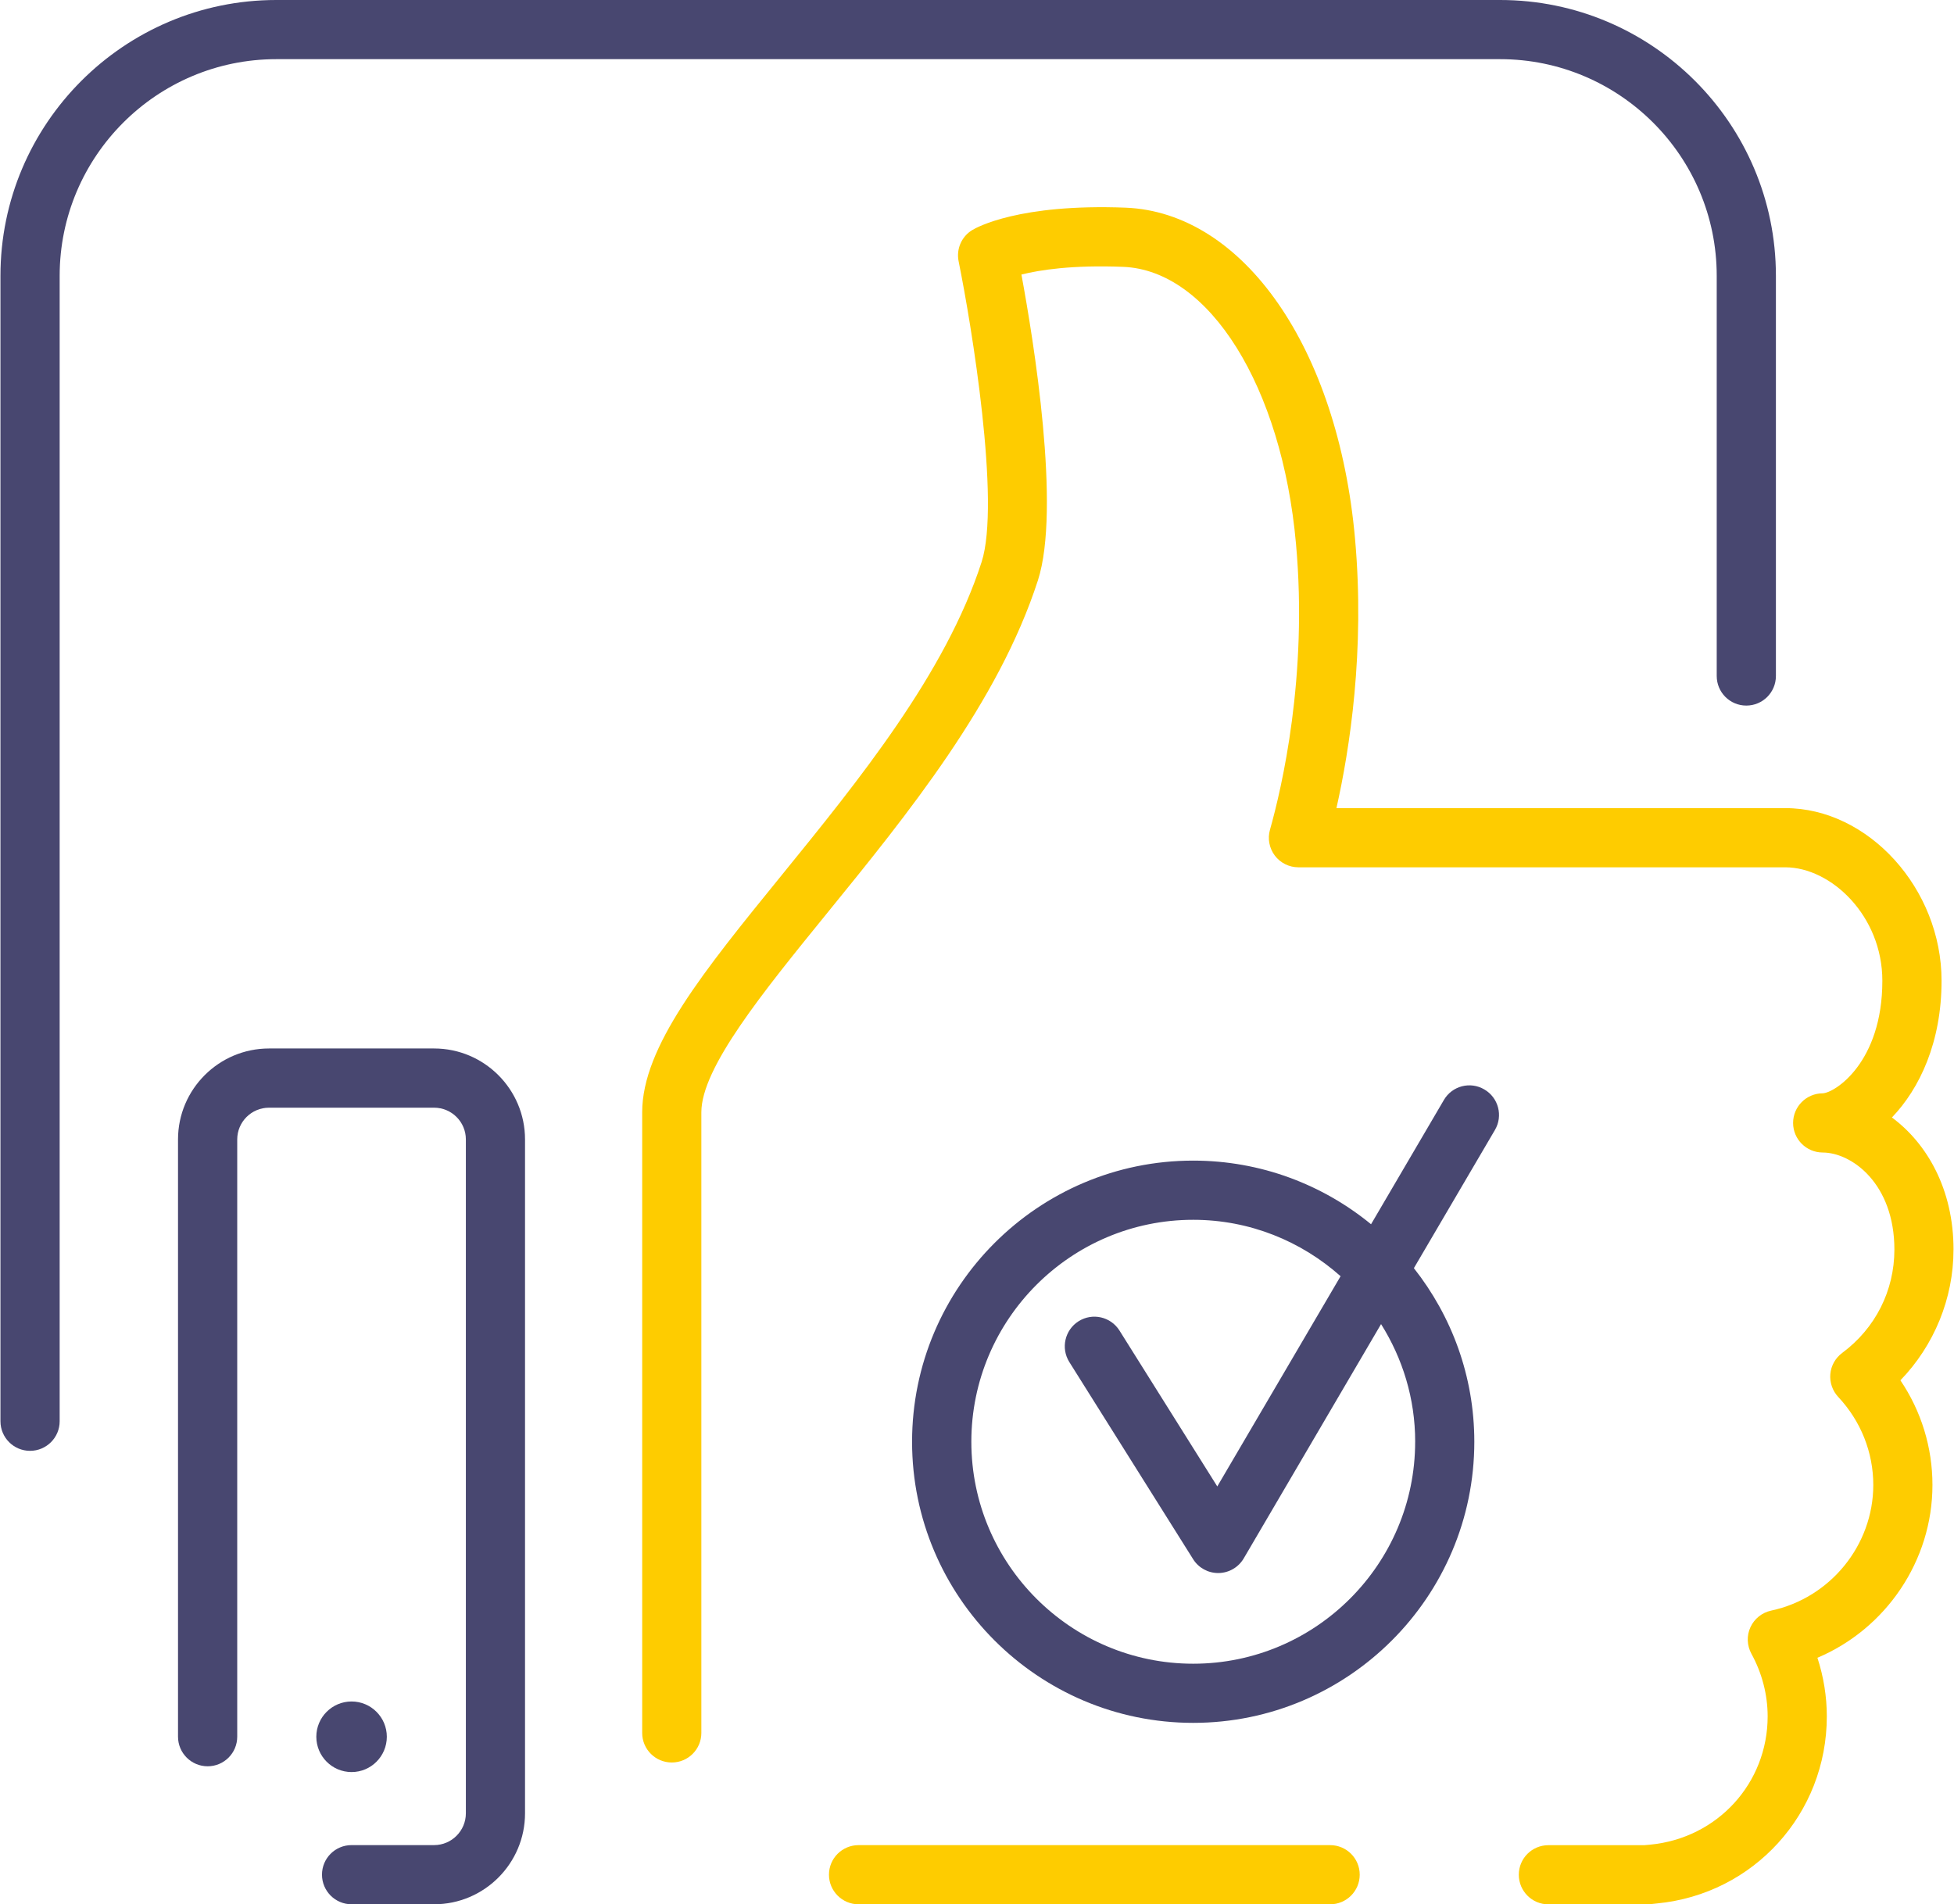 <?xml version="1.0" encoding="UTF-8"?>
<!DOCTYPE svg PUBLIC "-//W3C//DTD SVG 1.1//EN" "http://www.w3.org/Graphics/SVG/1.1/DTD/svg11.dtd">
<!-- Creator: CorelDRAW -->
<svg xmlns="http://www.w3.org/2000/svg" xml:space="preserve" width="1.729in" height="1.685in" version="1.1" style="shape-rendering:geometricPrecision; text-rendering:geometricPrecision; image-rendering:optimizeQuality; fill-rule:evenodd; clip-rule:evenodd"
viewBox="0 0 782.03 762.5"
 xmlns:xlink="http://www.w3.org/1999/xlink"
 xmlns:xodm="http://www.corel.com/coreldraw/odm/2003">
 <defs>
  <style type="text/css">
   <![CDATA[
    .fil0 {fill:#484770;fill-rule:nonzero}
    .fil1 {fill:#FECC00;fill-rule:nonzero}
   ]]>
  </style>
 </defs>
 <g id="Layer_x0020_1">
  <path class="fil0" d="M600.47 23.69c47.83,0 86.74,38.92 86.74,86.74l0 160.23c0,6.57 5.31,11.86 11.84,11.86 6.57,0 11.86,-5.29 11.86,-11.86l0 -160.23c0,-60.88 -49.54,-110.43 -110.44,-110.43l-490.03 0c-60.89,0 -110.45,49.55 -110.45,110.43l0 458.65c0,6.55 5.31,11.85 11.85,11.85 6.55,0 11.86,-5.3 11.86,-11.85l0 -458.65c0,-47.82 38.9,-86.74 86.74,-86.74l490.03 0z"/>
  <path class="fil1" d="M782.03 500.33c0,-24.09 -10.59,-42.47 -24.67,-52.88 11.11,-11.58 19.88,-30.13 19.88,-54.76 0,-36.8 -29.24,-69.11 -62.58,-69.11l-179.72 0c5.28,-23.45 11.49,-62.93 7.43,-108.02 -6.83,-76.09 -44.61,-130.52 -91.88,-132.41 -42.58,-1.64 -59.61,7.89 -61.4,8.98 -4.27,2.6 -6.43,7.59 -5.44,12.48 5.16,25.41 16.89,96.63 9.2,120.45 -14.42,44.64 -49.35,87.61 -80.16,125.52 -31.15,38.32 -55.74,68.55 -55.74,94.79l0 248.52c0,6.54 5.3,11.83 11.85,11.83 6.55,0 11.84,-5.29 11.84,-11.83l0 -248.52c0,-17.79 24.5,-47.93 50.43,-79.83 32.14,-39.51 68.54,-84.33 84.34,-133.17 9.24,-28.66 -1.71,-95.98 -6.61,-122.44 7.35,-1.84 20.4,-3.89 40.75,-3.08 34.48,1.37 63.57,47.99 69.19,110.86 4.81,53.1 -5.69,97.77 -10.41,114.52 -1.03,3.55 -0.28,7.41 1.94,10.36 2.25,2.97 5.75,4.69 9.47,4.69l194.92 0c18.34,0 38.87,19.43 38.87,45.43 0,32.74 -19.06,44.92 -23.93,45.07 -6.54,0.03 -11.81,5.34 -11.81,11.87 0.02,6.53 5.3,11.81 11.85,11.83 11.57,0.02 28.71,12.39 28.71,38.87 0,16.46 -7.63,31.53 -20.89,41.37 -2.72,2.02 -4.46,5.09 -4.76,8.46 -0.29,3.37 0.85,6.69 3.16,9.17 9.04,9.64 14.04,22.16 14.04,35.24 0,24.09 -17.2,45.25 -40.88,50.31 -3.66,0.79 -6.74,3.23 -8.31,6.65 -1.57,3.4 -1.4,7.35 0.39,10.64 4.25,7.73 6.5,16.39 6.5,25.06 0,26.7 -20.04,48.78 -47.05,51.37l-2.33 0.21 -38.4 0c-6.57,0 -11.86,5.29 -11.86,11.83 0,6.55 5.3,11.86 11.86,11.86l38.4 0c1.84,0 3.66,-0.16 5.03,-0.36 38.77,-3.71 68.04,-35.93 68.04,-74.91 0,-7.95 -1.29,-15.87 -3.76,-23.46 27.37,-11.58 46.06,-38.77 46.06,-69.19 0,-15.04 -4.48,-29.55 -12.83,-41.91 13.48,-13.93 21.26,-32.77 21.26,-52.33z"/>
  <path class="fil0" d="M173.62 419.82l-66.08 0c-20.09,0 -36.45,16.34 -36.45,36.42l0 239.15c0,6.55 5.33,11.85 11.86,11.85 6.55,0 11.85,-5.3 11.85,-11.85l0 -239.15c0,-7.02 5.72,-12.71 12.74,-12.71l66.08 0c7.03,0 12.73,5.69 12.73,12.71l0 269.82c0,7.02 -5.7,12.74 -12.73,12.74l-33.04 0c-6.55,0 -11.84,5.29 -11.84,11.83 0,6.55 5.3,11.86 11.84,11.86l33.04 0c20.08,0 36.42,-16.34 36.42,-36.43l0 -269.82c0,-20.08 -16.34,-36.42 -36.42,-36.42z"/>
  <path class="fil0" d="M140.59 709.55c7.79,0 14.11,-6.33 14.11,-14.14 0,-7.78 -6.32,-14.12 -14.11,-14.12 -7.81,0 -14.12,6.34 -14.12,14.12 0,7.81 6.32,14.14 14.12,14.14z"/>
  <path class="fil1" d="M532.4 738.81l-188.8 0c-6.55,0 -11.86,5.29 -11.86,11.83 0,6.55 5.31,11.86 11.86,11.86l188.8 0c6.56,0 11.86,-5.31 11.86,-11.86 0,-6.54 -5.3,-11.83 -11.86,-11.83z"/>
  <path class="fil0" d="M566.46 577.29c0,49.01 -39.87,88.88 -88.87,88.88 -48.99,0 -88.84,-39.87 -88.84,-88.88 0,-49 39.85,-88.87 88.84,-88.87 22.66,0 43.29,8.6 59.01,22.59l-49.37 84.17 -39.18 -62.44c-3.49,-5.52 -10.79,-7.2 -16.34,-3.71 -5.52,3.47 -7.21,10.8 -3.73,16.34l49.58 78.95c2.17,3.46 5.96,5.54 10.04,5.54l0.19 0c4.12,-0.08 7.92,-2.29 10.02,-5.85l55 -93.83c8.6,13.69 13.66,29.78 13.66,47.1zm27.71 -141.06c-5.65,-3.34 -12.92,-1.43 -16.21,4.22l-29.16 49.75c-19.42,-15.91 -44.22,-25.48 -71.21,-25.48 -62.06,0 -112.57,50.5 -112.57,112.57 0,62.07 50.51,112.56 112.57,112.56 62.07,0 112.56,-50.5 112.56,-112.56 0,-26.25 -9.09,-50.34 -24.2,-69.51l32.46 -55.34c3.31,-5.64 1.42,-12.9 -4.24,-16.21z"/>
 </g>
</svg>
